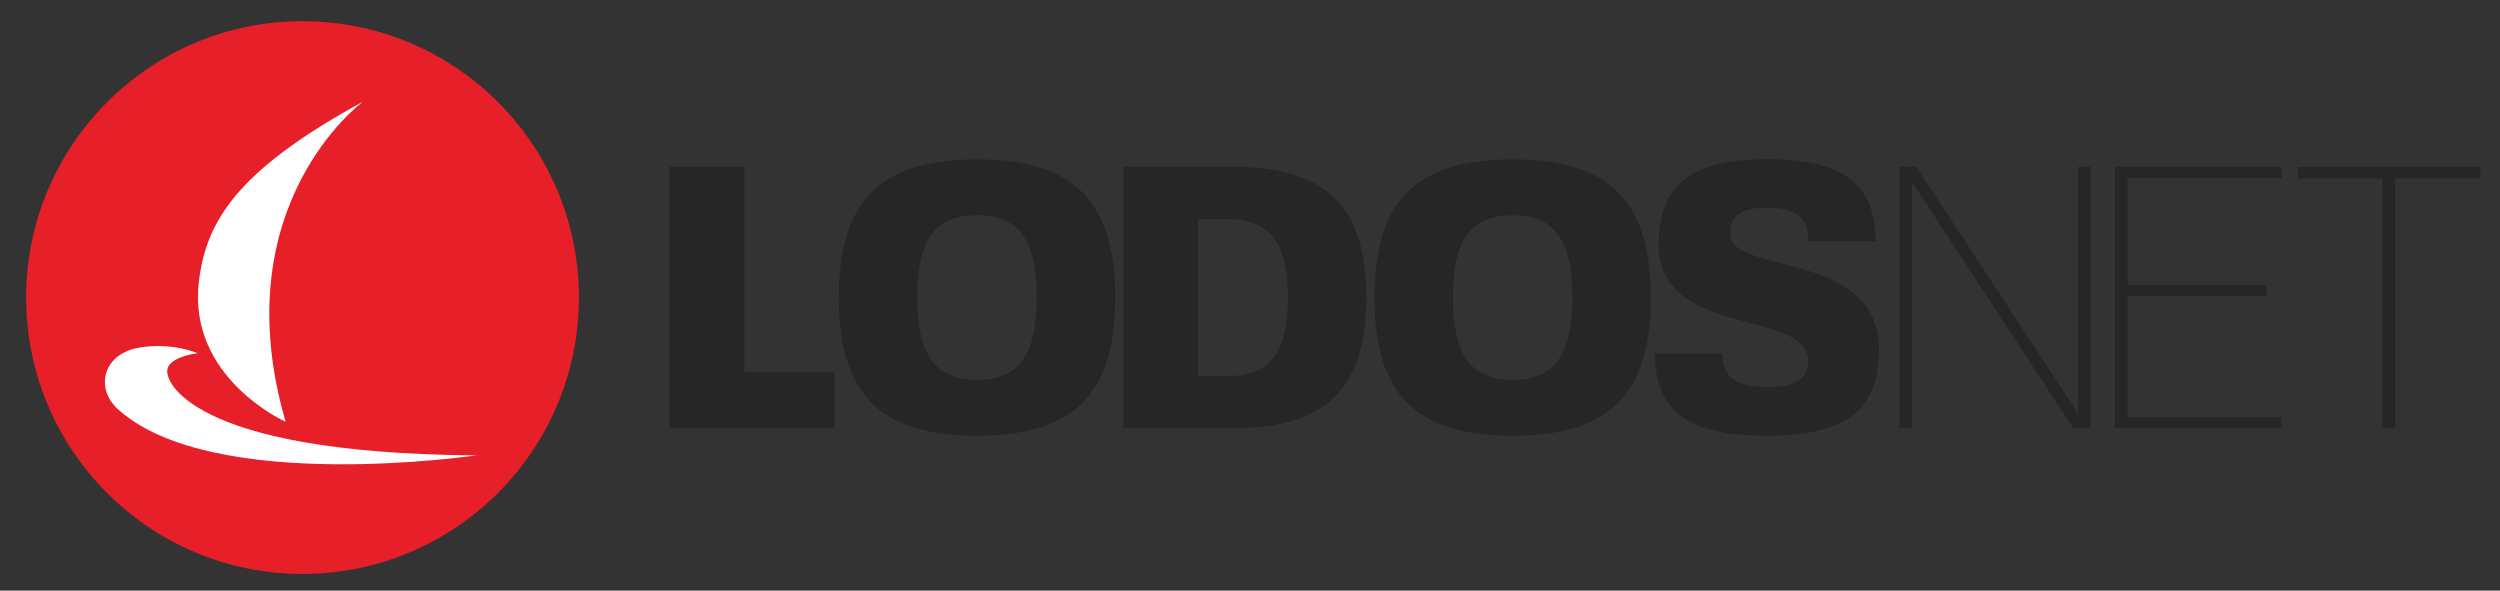 <?xml version="1.0" encoding="utf-8"?>
<!-- Generator: Adobe Illustrator 19.0.0, SVG Export Plug-In . SVG Version: 6.00 Build 0)  -->
<svg version="1.1" id="Layer_5" xmlns="http://www.w3.org/2000/svg" xmlns:xlink="http://www.w3.org/1999/xlink" x="0px" y="0px"
	 viewBox="234 276 1109 262" style="enable-background:new 234 276 1109 262;" xml:space="preserve">
<rect x="234" y="276" width="1109" height="262" fill="#333333" stroke="none"/>
<style type="text/css">
	.st0{fill:#272626;}
	.st1{fill:url(#SVGID_1_);}
	.st2{fill:#FFFFFF;}
</style>
<g>
	<polygon class="st0" points="604.2,441.1 564.2,441.1 564.2,350 531,350 531,466 604.2,466 	"/>
	<path class="st0" d="M728.7,408c0,42.9-18.4,61.3-61.3,61.3c-42.9,0-61.3-18.4-61.3-61.3s18.4-61.3,61.3-61.3
		S728.7,365.1,728.7,408z M693.9,408c0-25.5-8-36.5-26.5-36.5c-18.6,0-26.5,10.9-26.5,36.5c0,25.5,8,36.5,26.5,36.5
		C686,444.5,693.9,433.5,693.9,408z"/>
	<path class="st0" d="M780.4,466h-48.1V350h48.1c41.8,0,59.7,17.4,59.7,58C840,448.6,822.2,466,780.4,466z M765.5,373.2v69.6h13.3
		c18.6,0,26.5-10.4,26.5-34.8s-8-34.8-26.5-34.8L765.5,373.2L765.5,373.2z"/>
	<path class="st0" d="M966.3,408c0,42.9-18.4,61.3-61.3,61.3c-42.9,0-61.3-18.4-61.3-61.3s18.4-61.3,61.3-61.3
		C947.9,346.7,966.3,365.1,966.3,408z M931.5,408c0-25.5-8-36.5-26.5-36.5c-18.6,0-26.5,10.9-26.5,36.5c0,25.5,8,36.5,26.5,36.5
		C923.5,444.5,931.5,433.5,931.5,408z"/>
	<path class="st0" d="M1067.5,431.2c0,26.7-14.9,38.1-49.7,38.1c-34.8,0-49.7-10.9-49.7-36.5H998c0,10.4,6,14.9,19.9,14.9
		c12.8,0,18.2-3.5,18.2-11.6c0-23.2-66.3-9.9-66.3-51.4c0-26.7,14.4-38.1,48.1-38.1c33.6,0,48.1,10.9,48.1,36.4h-29.8
		c0-10.4-5.5-14.9-18.2-14.9c-11.6,0-16.6,3.5-16.6,11.6C1001.3,398.1,1067.5,386.5,1067.5,431.2z"/>
	<path class="st0" d="M1161.3,350v116h-7.6l-71.6-109.4V466h-5.5V350h7.5l71.7,109.4V350H1161.3z"/>
	<path class="st0" d="M1177.8,355v47.4h61.6v5h-61.6V461h68.3v5h-73.9V350h73.9v5H1177.8z"/>
	<path class="st0" d="M1334.3,355.1h-37.8V466h-5.6V355.1h-37.6V350h81V355.1z"/>
</g>
<radialGradient id="SVGID_1_" cx="368.25" cy="388" r="122.6" gradientTransform="matrix(1 0 0 -1 0 796)" gradientUnits="userSpaceOnUse">
	<stop  offset="0" style="stop-color:#E71F28"/>
	<stop  offset="0.946" style="stop-color:#E71F28"/>
</radialGradient>
<path class="st1" d="M490.8,408c0,67.7-54.9,122.6-122.6,122.6S245.6,475.7,245.6,408s54.9-122.6,122.6-122.6
	C436,285.4,490.8,340.3,490.8,408z"/>
<path class="st2" d="M395,321.1c0,0-62.3,45.7-34.3,142c0,0-43.4-19.3-38.5-61.9C325.3,374.1,339.3,351.5,395,321.1L395,321.1z"/>
<path class="st2" d="M445.3,478c0,0-117.2,17.3-158.9-20.4c-10.4-9.3-6.9-25,10-27.5c11.2-1.7,19.9,0.5,25.3,2.6
	c0,0-16,1.7-13.2,9.9C308.5,442.7,314,477.1,445.3,478z"/>
</svg>
